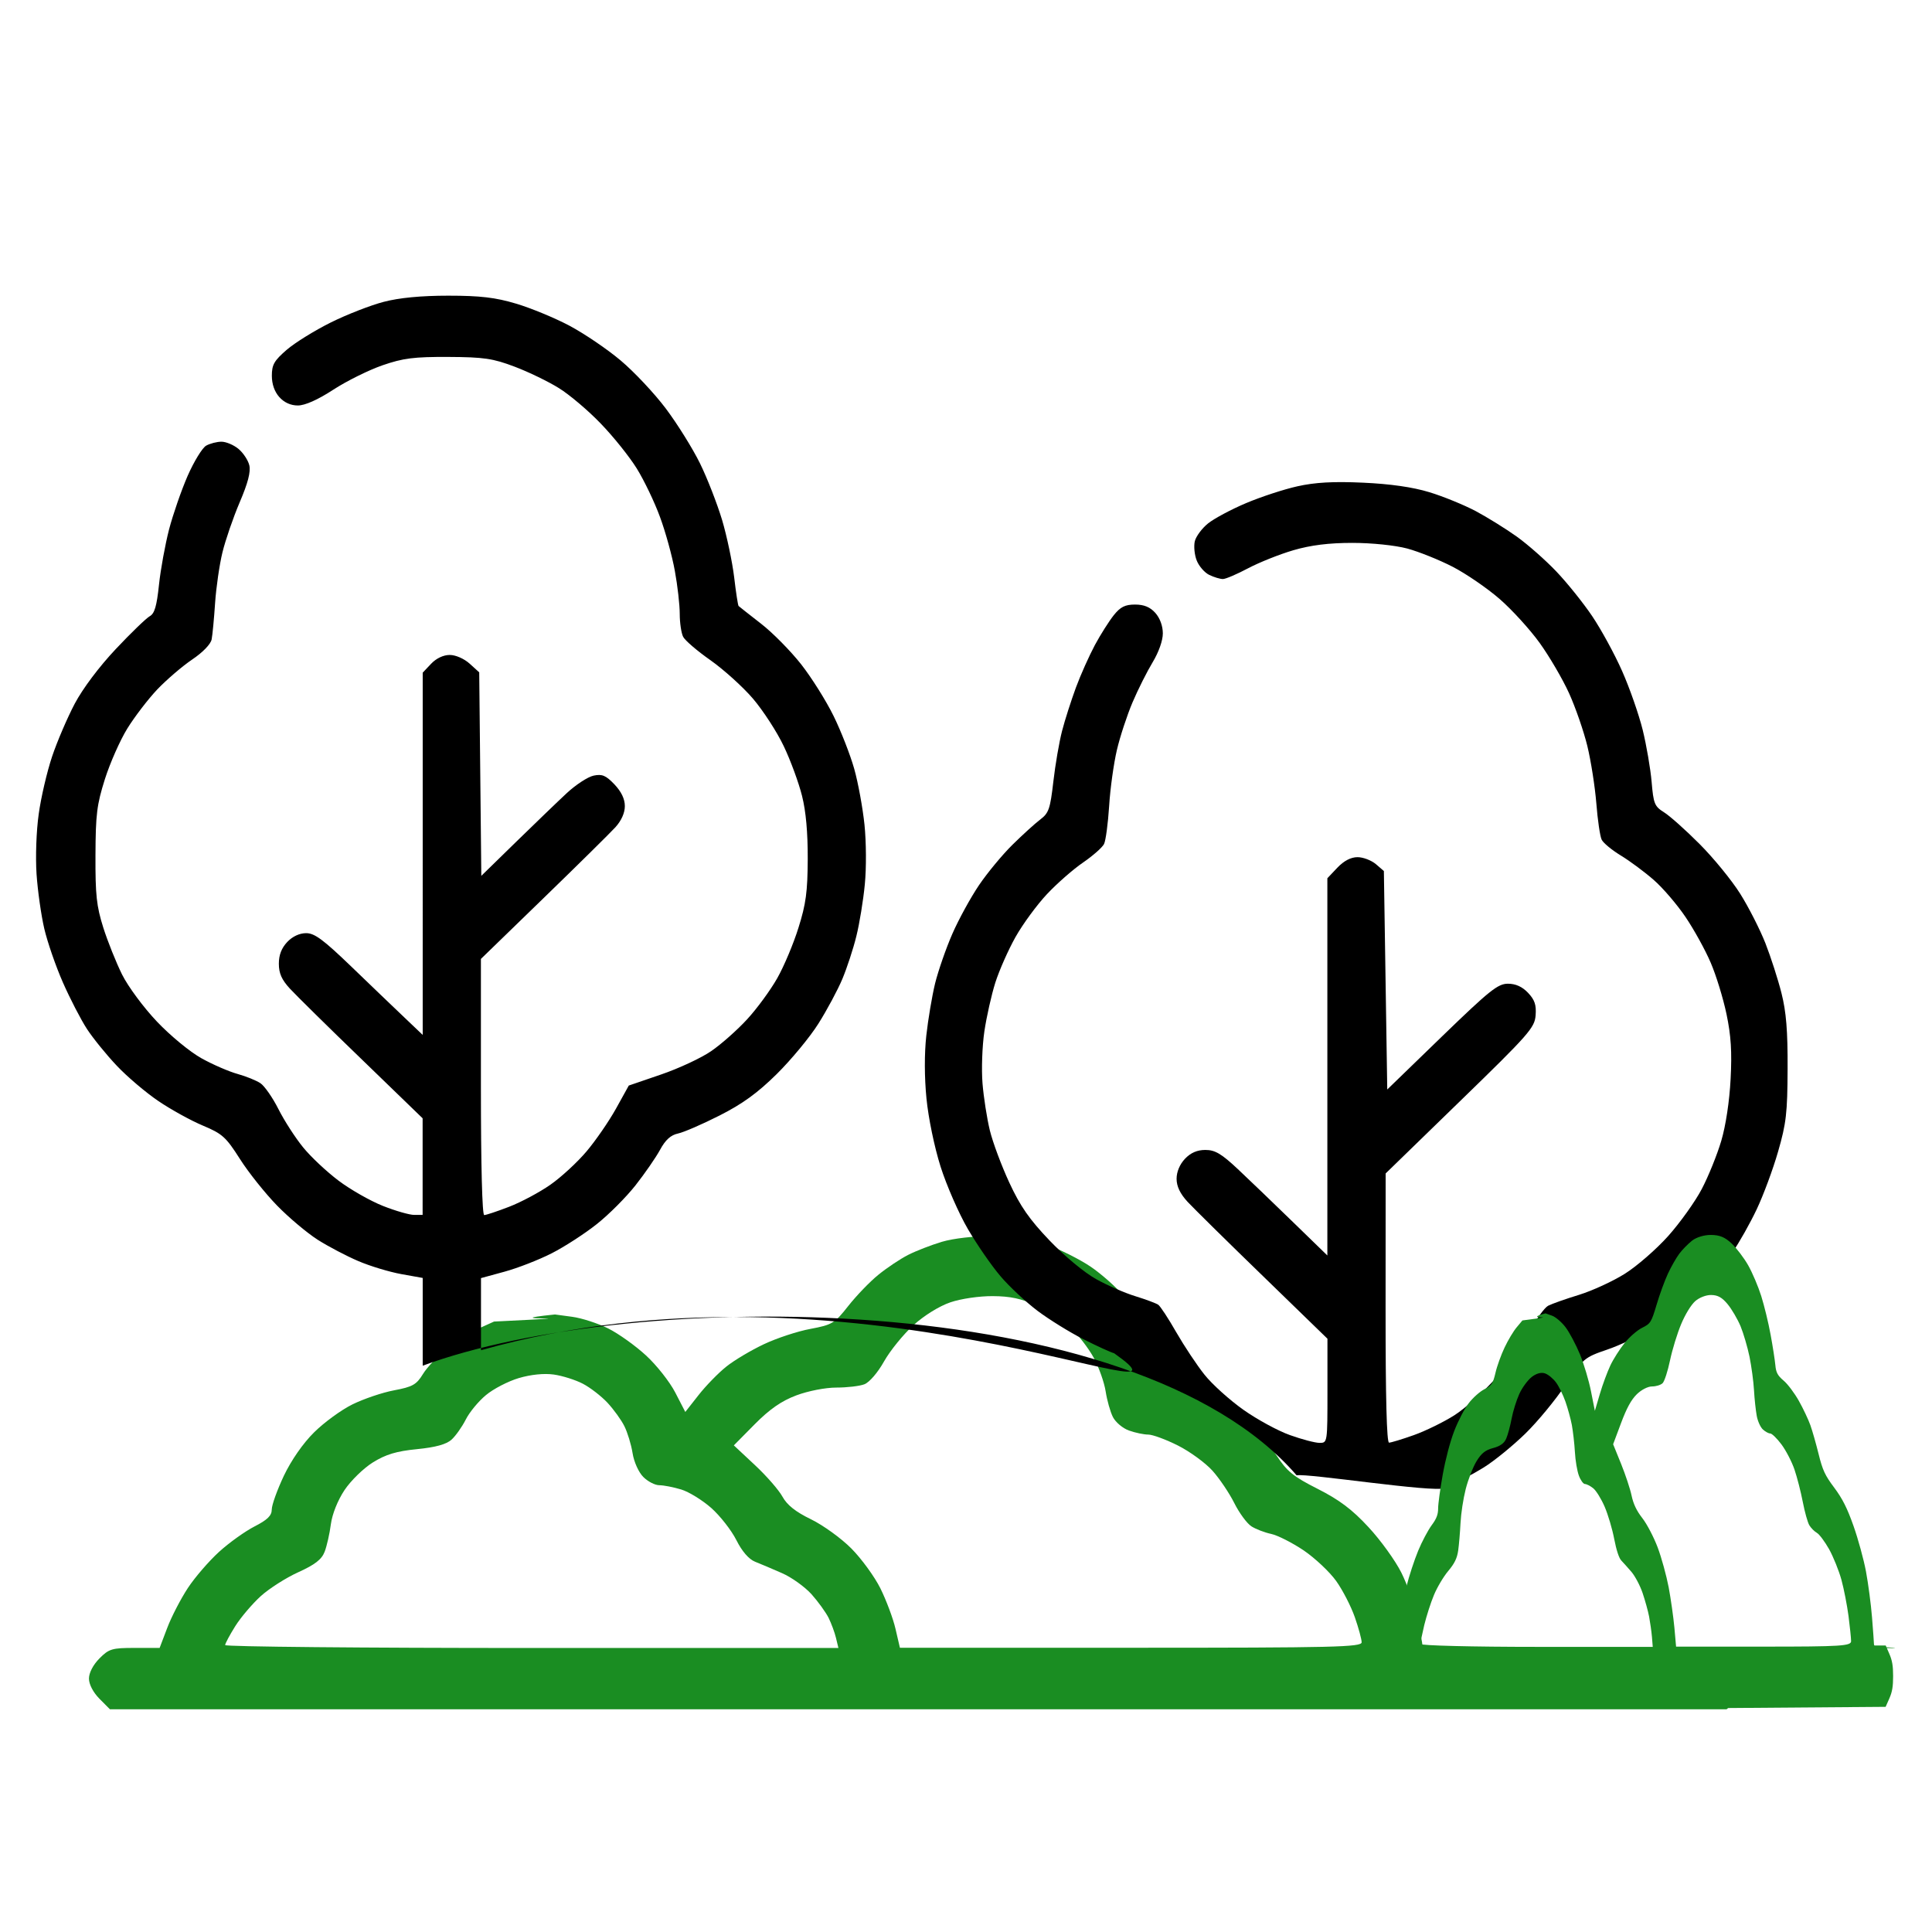 <?xml version="1.0" encoding="UTF-8" standalone="no"?>
<svg
   viewBox="0 0 24 24"
   version="1.1"
   id="svg184"
   sodipodi:docname="jardin.svg"
   inkscape:version="1.2.2 (732a01da63, 2022-12-09)"
   xml:space="preserve"
   xmlns:inkscape="http://www.inkscape.org/namespaces/inkscape"
   xmlns:sodipodi="http://sodipodi.sourceforge.net/DTD/sodipodi-0.dtd"
   xmlns="http://www.w3.org/2000/svg"
   xmlns:svg="http://www.w3.org/2000/svg"><defs
     id="defs188" /><sodipodi:namedview
     id="namedview186"
     pagecolor="#ffffff"
     bordercolor="#666666"
     borderopacity="1.0"
     inkscape:showpageshadow="2"
     inkscape:pageopacity="0.0"
     inkscape:pagecheckerboard="0"
     inkscape:deskcolor="#d1d1d1"
     showgrid="false"
     inkscape:zoom="11.313709"
     inkscape:cx="17.191534"
     inkscape:cy="6.098796"
     inkscape:window-width="1366"
     inkscape:window-height="705"
     inkscape:window-x="-8"
     inkscape:window-y="-8"
     inkscape:window-maximized="1"
     inkscape:current-layer="svg184" /><path
     style="fill:#1a8d22;fill-opacity:1;stroke-width:0.045"
     d="m 1.235,21.102 c -0.078,-0.079 -0.13,-0.179 -0.13,-0.25 0,-0.072 0.052,-0.171 0.13,-0.25 0.119,-0.12 0.157,-0.131 0.439,-0.131 h 0.309 l 0.095,-0.25 c 0.052,-0.137 0.167,-0.359 0.255,-0.493 0.088,-0.134 0.263,-0.336 0.388,-0.45 0.125,-0.114 0.324,-0.256 0.441,-0.316 0.16,-0.082 0.214,-0.134 0.214,-0.211 0,-0.056 0.068,-0.244 0.15,-0.418 0.092,-0.193 0.238,-0.404 0.376,-0.54 0.124,-0.123 0.339,-0.28 0.478,-0.348 0.139,-0.068 0.371,-0.147 0.516,-0.174 0.229,-0.043 0.277,-0.07 0.358,-0.202 0.051,-0.084 0.187,-0.227 0.3,-0.317 0.114,-0.091 0.292,-0.203 0.395,-0.25 l 0.188,-0.085 c 1.512,-0.075 -0.121,6.73e-4 0.757,-0.088 l 0.215,0.029 c 0.118,0.016 0.319,0.081 0.447,0.145 0.128,0.064 0.339,0.215 0.469,0.335 0.131,0.12 0.294,0.327 0.363,0.46 l 0.125,0.242 0.165,-0.21 c 0.091,-0.116 0.245,-0.274 0.344,-0.353 0.098,-0.079 0.309,-0.204 0.468,-0.279 0.159,-0.075 0.419,-0.161 0.578,-0.19 0.271,-0.051 0.3,-0.069 0.469,-0.284 0.099,-0.126 0.267,-0.301 0.373,-0.387 0.106,-0.087 0.273,-0.198 0.371,-0.248 0.098,-0.05 0.287,-0.123 0.42,-0.163 0.142,-0.042 0.4,-0.072 0.624,-0.071 0.284,7.05e-4 0.457,0.028 0.676,0.106 0.162,0.058 0.407,0.18 0.544,0.272 0.137,0.092 0.33,0.264 0.429,0.382 0.098,0.118 0.236,0.334 0.307,0.479 0.07,0.145 0.14,0.315 0.155,0.378 0.022,0.092 0.076,0.13 0.27,0.192 0.134,0.042 0.36,0.156 0.502,0.252 0.143,0.096 0.313,0.232 0.378,0.302 0.065,0.07 0.187,0.232 0.271,0.361 0.129,0.198 0.208,0.263 0.511,0.416 0.267,0.135 0.429,0.256 0.631,0.475 0.15,0.161 0.334,0.416 0.409,0.566 0.075,0.15 0.165,0.407 0.199,0.57 0.034,0.163 0.063,0.312 0.063,0.331 4.45e-4,0.019 0.051,0.035 0.112,0.034 2.429,0.045 -0.369,2e-6 3.36,2e-6 h 0.305 l 0.123,0.106 c 0.093,0.081 0.123,0.147 0.123,0.275 0,0.129 -0.029,0.194 -0.123,0.275 L 21.449,21.233 H 12.5 1.365 Z m 9.15,-0.755 c -0.016,-0.068 -0.058,-0.18 -0.092,-0.25 -0.035,-0.069 -0.131,-0.202 -0.213,-0.294 C 9.996,19.711 9.832,19.593 9.714,19.542 9.596,19.49 9.445,19.426 9.379,19.4 9.302,19.369 9.217,19.271 9.147,19.131 9.086,19.01 8.946,18.831 8.836,18.733 8.726,18.636 8.558,18.532 8.462,18.503 c -0.096,-0.029 -0.218,-0.053 -0.272,-0.053 -0.053,0 -0.143,-0.046 -0.199,-0.103 C 7.933,18.289 7.875,18.16 7.858,18.051 7.841,17.944 7.795,17.794 7.756,17.716 7.718,17.639 7.623,17.508 7.546,17.425 7.469,17.343 7.331,17.236 7.24,17.189 7.148,17.141 6.986,17.09 6.879,17.075 c -0.121,-0.017 -0.284,-1.35e-4 -0.434,0.044 -0.132,0.039 -0.316,0.134 -0.409,0.212 -0.093,0.077 -0.206,0.214 -0.251,0.305 -0.046,0.09 -0.125,0.202 -0.176,0.248 -0.064,0.058 -0.197,0.095 -0.429,0.118 -0.255,0.025 -0.387,0.065 -0.547,0.164 -0.116,0.072 -0.275,0.227 -0.353,0.344 -0.085,0.128 -0.153,0.298 -0.17,0.425 -0.015,0.117 -0.05,0.27 -0.077,0.341 -0.037,0.096 -0.119,0.16 -0.326,0.254 -0.153,0.069 -0.363,0.203 -0.468,0.298 -0.104,0.095 -0.247,0.262 -0.316,0.372 -0.069,0.11 -0.126,0.216 -0.126,0.236 0,0.02 1.714,0.036 3.809,0.036 h 3.809 z m 6.53,0.055 c 0,-0.038 -0.038,-0.178 -0.085,-0.313 -0.047,-0.134 -0.151,-0.337 -0.232,-0.45 -0.081,-0.113 -0.263,-0.284 -0.404,-0.38 -0.142,-0.095 -0.323,-0.187 -0.403,-0.204 -0.08,-0.017 -0.19,-0.059 -0.245,-0.094 -0.055,-0.035 -0.151,-0.165 -0.213,-0.289 -0.062,-0.124 -0.184,-0.305 -0.271,-0.402 -0.087,-0.097 -0.28,-0.238 -0.429,-0.313 -0.149,-0.075 -0.315,-0.136 -0.368,-0.136 -0.054,0 -0.161,-0.022 -0.239,-0.05 -0.078,-0.027 -0.168,-0.103 -0.201,-0.168 -0.033,-0.065 -0.073,-0.208 -0.09,-0.318 -0.017,-0.11 -0.083,-0.298 -0.148,-0.418 -0.065,-0.12 -0.197,-0.29 -0.293,-0.378 -0.097,-0.088 -0.286,-0.211 -0.422,-0.273 -0.182,-0.084 -0.323,-0.114 -0.54,-0.115 -0.167,-0.001 -0.394,0.032 -0.526,0.077 -0.138,0.047 -0.325,0.163 -0.46,0.285 -0.125,0.114 -0.289,0.316 -0.364,0.449 -0.077,0.138 -0.182,0.26 -0.244,0.284 -0.059,0.023 -0.216,0.041 -0.348,0.041 -0.137,0 -0.351,0.042 -0.498,0.097 -0.184,0.069 -0.332,0.172 -0.517,0.359 l -0.259,0.262 0.261,0.244 c 0.144,0.134 0.298,0.311 0.343,0.393 0.057,0.104 0.164,0.189 0.354,0.281 0.15,0.073 0.376,0.236 0.502,0.363 0.126,0.127 0.289,0.351 0.361,0.496 0.072,0.146 0.157,0.371 0.187,0.501 l 0.055,0.236 h 2.868 c 2.541,0 2.868,-0.008 2.868,-0.068 z"
     id="path642"
     sodipodi:nodetypes="sssscsssssssssssscccssscsssssssscsssssssssssssccccssscccsssssssssssssssscssscssssssssscsssssssssssssscsscssssscscsssssscsss" /><path
     style="fill:#000000;stroke-width:0.044"
     d="m 5.251,16.965 v -0.545 -0.545 l -0.268,-0.048 c -0.147,-0.027 -0.387,-0.099 -0.533,-0.162 -0.146,-0.062 -0.372,-0.181 -0.503,-0.264 -0.13,-0.083 -0.358,-0.274 -0.505,-0.425 -0.147,-0.151 -0.355,-0.411 -0.461,-0.578 -0.175,-0.275 -0.219,-0.314 -0.462,-0.416 -0.148,-0.062 -0.396,-0.199 -0.551,-0.304 -0.155,-0.105 -0.388,-0.302 -0.517,-0.439 -0.129,-0.136 -0.296,-0.342 -0.371,-0.457 -0.075,-0.115 -0.209,-0.374 -0.298,-0.576 -0.089,-0.202 -0.193,-0.503 -0.232,-0.67 -0.039,-0.167 -0.082,-0.472 -0.096,-0.678 -0.014,-0.212 -0.003,-0.536 0.027,-0.746 0.028,-0.205 0.103,-0.526 0.166,-0.714 0.063,-0.188 0.19,-0.483 0.281,-0.656 0.101,-0.19 0.302,-0.458 0.51,-0.679 0.189,-0.201 0.379,-0.384 0.422,-0.408 0.06,-0.033 0.087,-0.125 0.115,-0.391 0.02,-0.191 0.077,-0.5 0.125,-0.687 0.049,-0.187 0.153,-0.487 0.231,-0.666 0.079,-0.179 0.182,-0.348 0.23,-0.375 0.048,-0.027 0.134,-0.049 0.19,-0.049 0.057,0 0.152,0.04 0.211,0.089 0.059,0.049 0.12,0.141 0.135,0.204 0.019,0.081 -0.016,0.218 -0.12,0.461 -0.081,0.19 -0.177,0.47 -0.214,0.622 -0.037,0.152 -0.078,0.435 -0.091,0.628 -0.013,0.193 -0.032,0.397 -0.043,0.452 -0.011,0.059 -0.11,0.161 -0.242,0.25 -0.123,0.083 -0.317,0.25 -0.433,0.371 -0.115,0.122 -0.283,0.341 -0.373,0.487 -0.09,0.146 -0.215,0.429 -0.278,0.628 -0.1,0.317 -0.115,0.436 -0.117,0.946 -0.002,0.495 0.013,0.631 0.097,0.898 0.055,0.173 0.16,0.435 0.234,0.584 0.075,0.15 0.267,0.409 0.433,0.584 0.167,0.176 0.411,0.377 0.554,0.456 0.14,0.078 0.342,0.165 0.447,0.194 0.105,0.029 0.233,0.081 0.284,0.115 0.051,0.034 0.152,0.179 0.224,0.322 0.072,0.143 0.209,0.355 0.305,0.473 0.095,0.118 0.294,0.304 0.441,0.415 0.147,0.111 0.395,0.252 0.551,0.314 0.156,0.062 0.331,0.112 0.389,0.112 h 0.105 V 14.493 13.892 L 4.496,13.162 c -0.416,-0.401 -0.818,-0.798 -0.894,-0.88 -0.103,-0.112 -0.138,-0.191 -0.138,-0.31 0,-0.11 0.033,-0.194 0.104,-0.27 0.065,-0.069 0.153,-0.11 0.235,-0.11 0.105,0 0.214,0.081 0.561,0.415 0.237,0.228 0.533,0.513 0.659,0.632 l 0.228,0.217 V 10.606 8.356 l 0.104,-0.11 c 0.064,-0.068 0.153,-0.11 0.232,-0.11 0.073,0 0.178,0.046 0.247,0.108 l 0.119,0.108 0.013,1.264 0.013,1.264 0.428,-0.418 c 0.236,-0.23 0.52,-0.504 0.633,-0.609 0.113,-0.105 0.263,-0.203 0.334,-0.218 0.106,-0.022 0.152,-0.003 0.259,0.109 0.086,0.091 0.129,0.181 0.129,0.27 0,0.084 -0.043,0.18 -0.117,0.262 -0.064,0.07 -0.467,0.468 -0.894,0.882 l -0.777,0.754 v 1.591 c 0,0.98 0.016,1.591 0.041,1.591 0.022,0 0.162,-0.046 0.309,-0.103 0.148,-0.057 0.379,-0.18 0.513,-0.274 0.135,-0.094 0.337,-0.281 0.45,-0.415 0.113,-0.134 0.277,-0.372 0.365,-0.53 l 0.159,-0.287 0.4,-0.137 c 0.22,-0.075 0.501,-0.206 0.624,-0.291 0.124,-0.085 0.324,-0.262 0.446,-0.395 0.122,-0.132 0.29,-0.362 0.374,-0.51 0.084,-0.148 0.203,-0.431 0.264,-0.628 C 10.012,11.229 10.032,11.078 10.034,10.672 10.035,10.343 10.012,10.08 9.963,9.886 9.923,9.726 9.822,9.449 9.737,9.271 9.653,9.093 9.479,8.826 9.353,8.678 9.226,8.53 8.988,8.316 8.825,8.201 8.662,8.087 8.509,7.956 8.486,7.91 c -0.023,-0.046 -0.042,-0.174 -0.042,-0.284 0,-0.111 -0.027,-0.351 -0.061,-0.535 C 8.35,6.907 8.267,6.607 8.199,6.423 8.132,6.239 8.002,5.968 7.911,5.821 7.82,5.674 7.619,5.423 7.464,5.263 7.31,5.102 7.076,4.904 6.944,4.822 6.813,4.74 6.565,4.62 6.393,4.555 6.124,4.453 6.011,4.436 5.57,4.434 c -0.426,-0.002 -0.562,0.015 -0.819,0.104 -0.17,0.059 -0.445,0.195 -0.611,0.303 -0.193,0.126 -0.352,0.196 -0.44,0.196 -0.089,0 -0.17,-0.037 -0.23,-0.104 -0.06,-0.067 -0.093,-0.161 -0.093,-0.266 0,-0.137 0.029,-0.187 0.185,-0.322 0.102,-0.088 0.348,-0.24 0.547,-0.339 0.199,-0.099 0.495,-0.214 0.656,-0.256 0.195,-0.051 0.465,-0.077 0.804,-0.077 0.396,1.03e-4 0.585,0.022 0.842,0.099 0.182,0.054 0.48,0.177 0.663,0.274 0.182,0.097 0.468,0.29 0.635,0.431 0.167,0.14 0.42,0.409 0.562,0.598 0.142,0.189 0.333,0.495 0.424,0.68 0.091,0.185 0.214,0.502 0.275,0.704 0.06,0.202 0.127,0.522 0.15,0.711 0.022,0.189 0.047,0.35 0.055,0.358 0.008,0.008 0.133,0.106 0.278,0.219 0.145,0.112 0.369,0.34 0.499,0.505 0.13,0.166 0.311,0.454 0.403,0.642 0.092,0.187 0.207,0.482 0.256,0.655 0.049,0.173 0.106,0.486 0.128,0.696 0.022,0.215 0.024,0.539 0.004,0.741 -0.019,0.198 -0.066,0.487 -0.105,0.643 -0.038,0.156 -0.117,0.396 -0.174,0.532 -0.057,0.136 -0.191,0.386 -0.297,0.554 -0.106,0.169 -0.34,0.451 -0.518,0.627 -0.239,0.236 -0.427,0.372 -0.712,0.516 -0.213,0.108 -0.444,0.208 -0.515,0.223 -0.09,0.019 -0.156,0.079 -0.223,0.203 -0.053,0.097 -0.19,0.295 -0.305,0.441 -0.115,0.146 -0.33,0.362 -0.479,0.48 -0.148,0.118 -0.401,0.282 -0.562,0.364 -0.161,0.082 -0.424,0.184 -0.585,0.228 l -0.293,0.08 -1.9e-6,0.896 c 4.583,-1.296 9.165,0.959 7.866,0.038 -0.044,-0.012 -0.217,-0.091 -0.385,-0.176 -0.168,-0.085 -0.423,-0.243 -0.567,-0.351 -0.144,-0.109 -0.352,-0.302 -0.461,-0.431 -0.11,-0.129 -0.292,-0.392 -0.405,-0.586 -0.113,-0.194 -0.265,-0.542 -0.339,-0.775 -0.077,-0.244 -0.151,-0.602 -0.175,-0.845 -0.026,-0.264 -0.027,-0.558 -0.002,-0.784 0.022,-0.199 0.071,-0.49 0.109,-0.647 0.039,-0.157 0.135,-0.434 0.214,-0.615 0.079,-0.181 0.229,-0.454 0.332,-0.606 0.103,-0.152 0.29,-0.378 0.416,-0.502 0.126,-0.124 0.281,-0.265 0.346,-0.314 0.104,-0.079 0.122,-0.131 0.161,-0.47 0.024,-0.21 0.073,-0.493 0.108,-0.628 0.035,-0.136 0.113,-0.378 0.172,-0.539 0.059,-0.16 0.166,-0.398 0.236,-0.529 0.07,-0.13 0.176,-0.297 0.234,-0.37 0.083,-0.104 0.141,-0.133 0.265,-0.133 0.111,0 0.187,0.031 0.252,0.104 0.057,0.064 0.093,0.162 0.093,0.254 0,0.09 -0.051,0.233 -0.126,0.358 -0.069,0.114 -0.182,0.338 -0.25,0.498 -0.068,0.16 -0.156,0.427 -0.195,0.594 -0.039,0.167 -0.083,0.48 -0.096,0.696 -0.014,0.216 -0.042,0.427 -0.063,0.47 -0.021,0.043 -0.138,0.146 -0.26,0.23 -0.122,0.083 -0.324,0.26 -0.449,0.393 -0.125,0.133 -0.301,0.373 -0.391,0.533 -0.09,0.16 -0.203,0.416 -0.251,0.567 -0.048,0.152 -0.109,0.424 -0.136,0.606 -0.027,0.182 -0.037,0.472 -0.023,0.645 0.014,0.173 0.055,0.435 0.091,0.584 0.036,0.148 0.145,0.44 0.242,0.649 0.136,0.294 0.25,0.457 0.5,0.719 0.186,0.194 0.432,0.399 0.579,0.48 0.14,0.078 0.361,0.174 0.49,0.213 0.129,0.04 0.255,0.087 0.281,0.105 0.026,0.018 0.127,0.172 0.224,0.342 0.098,0.17 0.255,0.407 0.35,0.526 0.095,0.12 0.313,0.316 0.484,0.437 0.171,0.121 0.432,0.263 0.58,0.315 0.148,0.053 0.312,0.096 0.366,0.096 0.098,0 0.098,-0.001 0.098,-0.647 v -0.647 L 15.691,15.854 c -0.439,-0.425 -0.86,-0.841 -0.937,-0.923 -0.095,-0.103 -0.138,-0.194 -0.138,-0.288 0,-0.086 0.039,-0.179 0.104,-0.248 0.071,-0.075 0.152,-0.11 0.254,-0.11 0.12,0 0.199,0.047 0.403,0.238 0.139,0.131 0.447,0.426 0.683,0.656 l 0.429,0.417 v -2.343 -2.343 l 0.124,-0.131 c 0.082,-0.086 0.168,-0.131 0.251,-0.131 0.069,0 0.171,0.039 0.227,0.086 l 0.1,0.086 0.021,1.357 0.021,1.357 0.678,-0.657 c 0.593,-0.574 0.696,-0.657 0.821,-0.657 0.096,0 0.178,0.037 0.25,0.113 0.083,0.088 0.104,0.15 0.094,0.28 -0.012,0.154 -0.083,0.235 -0.938,1.065 l -0.925,0.899 -7.62e-4,1.672 c -5.1e-4,1.119 0.014,1.672 0.043,1.672 0.024,0 0.163,-0.042 0.309,-0.094 0.146,-0.052 0.372,-0.163 0.504,-0.247 0.132,-0.084 0.365,-0.293 0.518,-0.465 0.153,-0.172 0.343,-0.433 0.42,-0.582 0.078,-0.148 0.18,-0.289 0.226,-0.313 0.047,-0.024 0.219,-0.085 0.383,-0.135 0.164,-0.051 0.42,-0.168 0.569,-0.262 0.149,-0.093 0.391,-0.304 0.539,-0.469 0.147,-0.165 0.335,-0.427 0.417,-0.584 0.082,-0.156 0.191,-0.426 0.242,-0.598 0.056,-0.189 0.102,-0.494 0.116,-0.767 0.018,-0.341 0.005,-0.541 -0.051,-0.808 -0.041,-0.195 -0.129,-0.483 -0.197,-0.64 -0.067,-0.157 -0.208,-0.412 -0.313,-0.567 -0.105,-0.155 -0.282,-0.362 -0.395,-0.46 -0.112,-0.098 -0.295,-0.234 -0.407,-0.302 -0.112,-0.068 -0.22,-0.157 -0.239,-0.198 -0.02,-0.041 -0.05,-0.244 -0.066,-0.451 -0.017,-0.208 -0.067,-0.528 -0.112,-0.713 -0.045,-0.184 -0.147,-0.479 -0.227,-0.655 -0.08,-0.176 -0.244,-0.456 -0.364,-0.623 -0.12,-0.167 -0.344,-0.413 -0.498,-0.547 -0.154,-0.134 -0.417,-0.314 -0.583,-0.4 -0.167,-0.086 -0.421,-0.188 -0.565,-0.227 -0.151,-0.04 -0.44,-0.07 -0.682,-0.07 -0.291,0 -0.516,0.028 -0.732,0.091 -0.171,0.05 -0.424,0.151 -0.562,0.224 -0.138,0.073 -0.279,0.134 -0.314,0.134 -0.035,0 -0.111,-0.023 -0.169,-0.051 -0.058,-0.028 -0.128,-0.108 -0.156,-0.179 -0.028,-0.07 -0.038,-0.178 -0.024,-0.239 0.015,-0.061 0.089,-0.161 0.165,-0.222 0.076,-0.061 0.289,-0.175 0.472,-0.252 0.184,-0.078 0.471,-0.172 0.638,-0.209 0.219,-0.049 0.448,-0.062 0.815,-0.045 0.335,0.015 0.618,0.055 0.823,0.118 0.172,0.052 0.43,0.158 0.575,0.234 0.144,0.077 0.375,0.22 0.512,0.318 0.137,0.098 0.359,0.294 0.493,0.435 0.134,0.141 0.333,0.389 0.443,0.552 0.11,0.163 0.277,0.468 0.371,0.68 0.094,0.211 0.209,0.541 0.257,0.734 0.047,0.192 0.097,0.483 0.111,0.646 0.023,0.27 0.036,0.304 0.153,0.377 0.071,0.044 0.27,0.221 0.442,0.394 0.173,0.173 0.4,0.451 0.505,0.618 0.105,0.167 0.246,0.444 0.313,0.614 0.067,0.171 0.157,0.45 0.2,0.621 0.059,0.235 0.078,0.464 0.076,0.939 -0.002,0.55 -0.017,0.679 -0.118,1.029 -0.063,0.22 -0.183,0.543 -0.266,0.718 -0.083,0.175 -0.217,0.413 -0.298,0.529 -0.081,0.116 -0.278,0.338 -0.437,0.494 -0.16,0.155 -0.412,0.359 -0.562,0.452 -0.149,0.093 -0.402,0.214 -0.562,0.268 -0.281,0.096 -0.298,0.11 -0.515,0.437 -0.124,0.186 -0.349,0.459 -0.501,0.607 -0.152,0.148 -0.383,0.337 -0.515,0.419 -0.132,0.082 -0.35,0.198 -0.486,0.257 -0.136,0.059 -1.705,-0.187 -1.839,-0.159 C 14.079,15.98 7.842,16.009 5.251,16.965 Z"
     id="path642-8-5"
     sodipodi:nodetypes="cccsssssssssssscsssscsssssssssssssscssssssssssscccssssssscccssscccssssssscsssssscssssscsssssscsssssssssssssssssssssscssssscssssssssssscccsssssscsssssssssssssssssssssssssssssssssssscssssssscccssscccssssscssssssssssssssssscsssssssssssssssssssssssssscsssssssssssssssscc" /><path
     style="fill:#1a8d22;fill-opacity:1;stroke-width:0.028"
     d="m 17.054,21.088 c -0.03,-0.079 -0.049,-0.179 -0.049,-0.25 0,-0.072 0.02,-0.171 0.049,-0.25 0.045,-0.12 0.06,-0.131 0.166,-0.131 h 0.117 l 0.036,-0.25 c 0.02,-0.137 0.063,-0.359 0.097,-0.493 0.033,-0.134 0.1,-0.336 0.147,-0.45 0.047,-0.114 0.123,-0.256 0.167,-0.316 0.061,-0.082 0.081,-0.134 0.081,-0.211 0,-0.056 0.026,-0.244 0.057,-0.418 0.035,-0.193 0.09,-0.404 0.142,-0.54 0.047,-0.123 0.128,-0.28 0.181,-0.348 0.052,-0.068 0.141,-0.147 0.196,-0.174 0.087,-0.043 0.105,-0.07 0.136,-0.202 0.019,-0.084 0.071,-0.227 0.114,-0.317 0.043,-0.091 0.11,-0.203 0.15,-0.25 l 0.071,-0.085 c 0.573,-0.075 -0.046,6.73e-4 0.287,-0.088 l 0.081,0.029 c 0.045,0.016 0.121,0.081 0.169,0.145 0.048,0.064 0.128,0.215 0.178,0.335 0.049,0.12 0.111,0.327 0.137,0.46 l 0.048,0.242 0.062,-0.21 c 0.034,-0.116 0.093,-0.274 0.13,-0.353 0.037,-0.079 0.117,-0.204 0.177,-0.279 0.06,-0.075 0.159,-0.161 0.219,-0.19 0.103,-0.051 0.114,-0.069 0.178,-0.284 0.037,-0.126 0.101,-0.301 0.141,-0.387 0.04,-0.087 0.104,-0.198 0.141,-0.248 0.037,-0.05 0.109,-0.123 0.159,-0.163 0.054,-0.042 0.151,-0.072 0.236,-0.071 0.108,7.05e-4 0.173,0.028 0.256,0.106 0.061,0.058 0.154,0.18 0.206,0.272 0.052,0.092 0.125,0.264 0.162,0.382 0.037,0.118 0.09,0.334 0.116,0.479 0.027,0.145 0.053,0.315 0.059,0.378 0.008,0.092 0.029,0.13 0.102,0.192 0.051,0.042 0.136,0.156 0.19,0.252 0.054,0.096 0.118,0.232 0.143,0.302 0.025,0.07 0.071,0.232 0.103,0.361 0.049,0.198 0.079,0.263 0.194,0.416 0.101,0.135 0.162,0.256 0.239,0.475 0.057,0.161 0.127,0.416 0.155,0.566 0.028,0.15 0.062,0.407 0.075,0.57 0.013,0.163 0.024,0.312 0.024,0.331 1.68e-4,0.019 0.019,0.035 0.042,0.034 0.92,0.045 -1.425,-0.016 -0.012,-0.016 h 0.116 l 0.046,0.106 c 0.035,0.081 0.046,0.147 0.046,0.275 0,0.129 -0.011,0.194 -0.046,0.275 l -0.047,0.106 -2.106,0.016 h -4.219 z m 3.467,-0.755 c -0.006,-0.068 -0.022,-0.18 -0.035,-0.25 -0.013,-0.069 -0.05,-0.202 -0.081,-0.294 -0.031,-0.092 -0.094,-0.21 -0.138,-0.262 -0.045,-0.052 -0.102,-0.116 -0.127,-0.142 -0.029,-0.031 -0.061,-0.129 -0.088,-0.269 -0.023,-0.121 -0.076,-0.3 -0.118,-0.398 -0.042,-0.098 -0.106,-0.201 -0.142,-0.23 -0.036,-0.029 -0.083,-0.053 -0.103,-0.053 -0.02,0 -0.054,-0.046 -0.075,-0.103 -0.022,-0.058 -0.044,-0.187 -0.05,-0.296 -0.006,-0.106 -0.024,-0.257 -0.038,-0.335 -0.015,-0.078 -0.051,-0.209 -0.08,-0.291 -0.029,-0.082 -0.081,-0.189 -0.116,-0.236 -0.035,-0.048 -0.096,-0.099 -0.137,-0.113 -0.046,-0.017 -0.108,-1.35e-4 -0.165,0.044 -0.05,0.039 -0.12,0.134 -0.155,0.212 -0.035,0.077 -0.078,0.214 -0.095,0.305 -0.017,0.09 -0.047,0.202 -0.067,0.248 -0.024,0.058 -0.075,0.095 -0.162,0.118 -0.097,0.025 -0.147,0.065 -0.207,0.164 -0.044,0.072 -0.104,0.227 -0.134,0.344 -0.032,0.128 -0.058,0.298 -0.065,0.425 -0.006,0.117 -0.019,0.27 -0.029,0.341 -0.014,0.096 -0.045,0.16 -0.124,0.254 -0.058,0.069 -0.138,0.203 -0.177,0.298 -0.04,0.095 -0.093,0.262 -0.12,0.372 -0.026,0.11 -0.048,0.216 -0.048,0.236 0,0.02 0.649,0.036 1.443,0.036 h 1.443 z m 2.474,0.055 c 0,-0.038 -0.015,-0.178 -0.032,-0.313 -0.018,-0.134 -0.057,-0.337 -0.088,-0.45 -0.031,-0.113 -0.1,-0.284 -0.153,-0.38 -0.054,-0.095 -0.122,-0.187 -0.153,-0.204 -0.03,-0.017 -0.072,-0.059 -0.093,-0.094 -0.021,-0.035 -0.057,-0.165 -0.081,-0.289 -0.024,-0.124 -0.07,-0.305 -0.103,-0.402 -0.033,-0.097 -0.106,-0.238 -0.162,-0.313 -0.056,-0.075 -0.119,-0.136 -0.14,-0.136 -0.02,0 -0.061,-0.022 -0.091,-0.05 -0.03,-0.027 -0.064,-0.103 -0.076,-0.168 -0.012,-0.065 -0.028,-0.208 -0.034,-0.318 -0.006,-0.11 -0.032,-0.298 -0.056,-0.418 -0.025,-0.12 -0.075,-0.29 -0.111,-0.378 -0.037,-0.088 -0.109,-0.211 -0.16,-0.273 -0.069,-0.084 -0.122,-0.114 -0.205,-0.115 -0.063,-0.001 -0.149,0.032 -0.199,0.077 -0.052,0.047 -0.123,0.163 -0.174,0.285 -0.048,0.114 -0.11,0.316 -0.138,0.449 -0.029,0.138 -0.069,0.26 -0.092,0.284 -0.023,0.023 -0.082,0.041 -0.132,0.041 -0.052,0 -0.133,0.042 -0.189,0.097 -0.07,0.069 -0.126,0.172 -0.196,0.359 l -0.098,0.262 0.099,0.244 c 0.054,0.134 0.113,0.311 0.13,0.393 0.022,0.104 0.062,0.189 0.134,0.281 0.057,0.073 0.142,0.236 0.19,0.363 0.048,0.127 0.109,0.351 0.137,0.496 0.027,0.146 0.059,0.371 0.071,0.501 l 0.021,0.236 h 1.087 c 0.963,0 1.087,-0.008 1.087,-0.068 z"
     id="path642-3"
     sodipodi:nodetypes="sssscsssssssssssscccssscsssssssscsssssssssssssccccssscccsssssssssssssssscssscssssssssscsssssssssssssscsscssssscscsssssscsss" /></svg>
